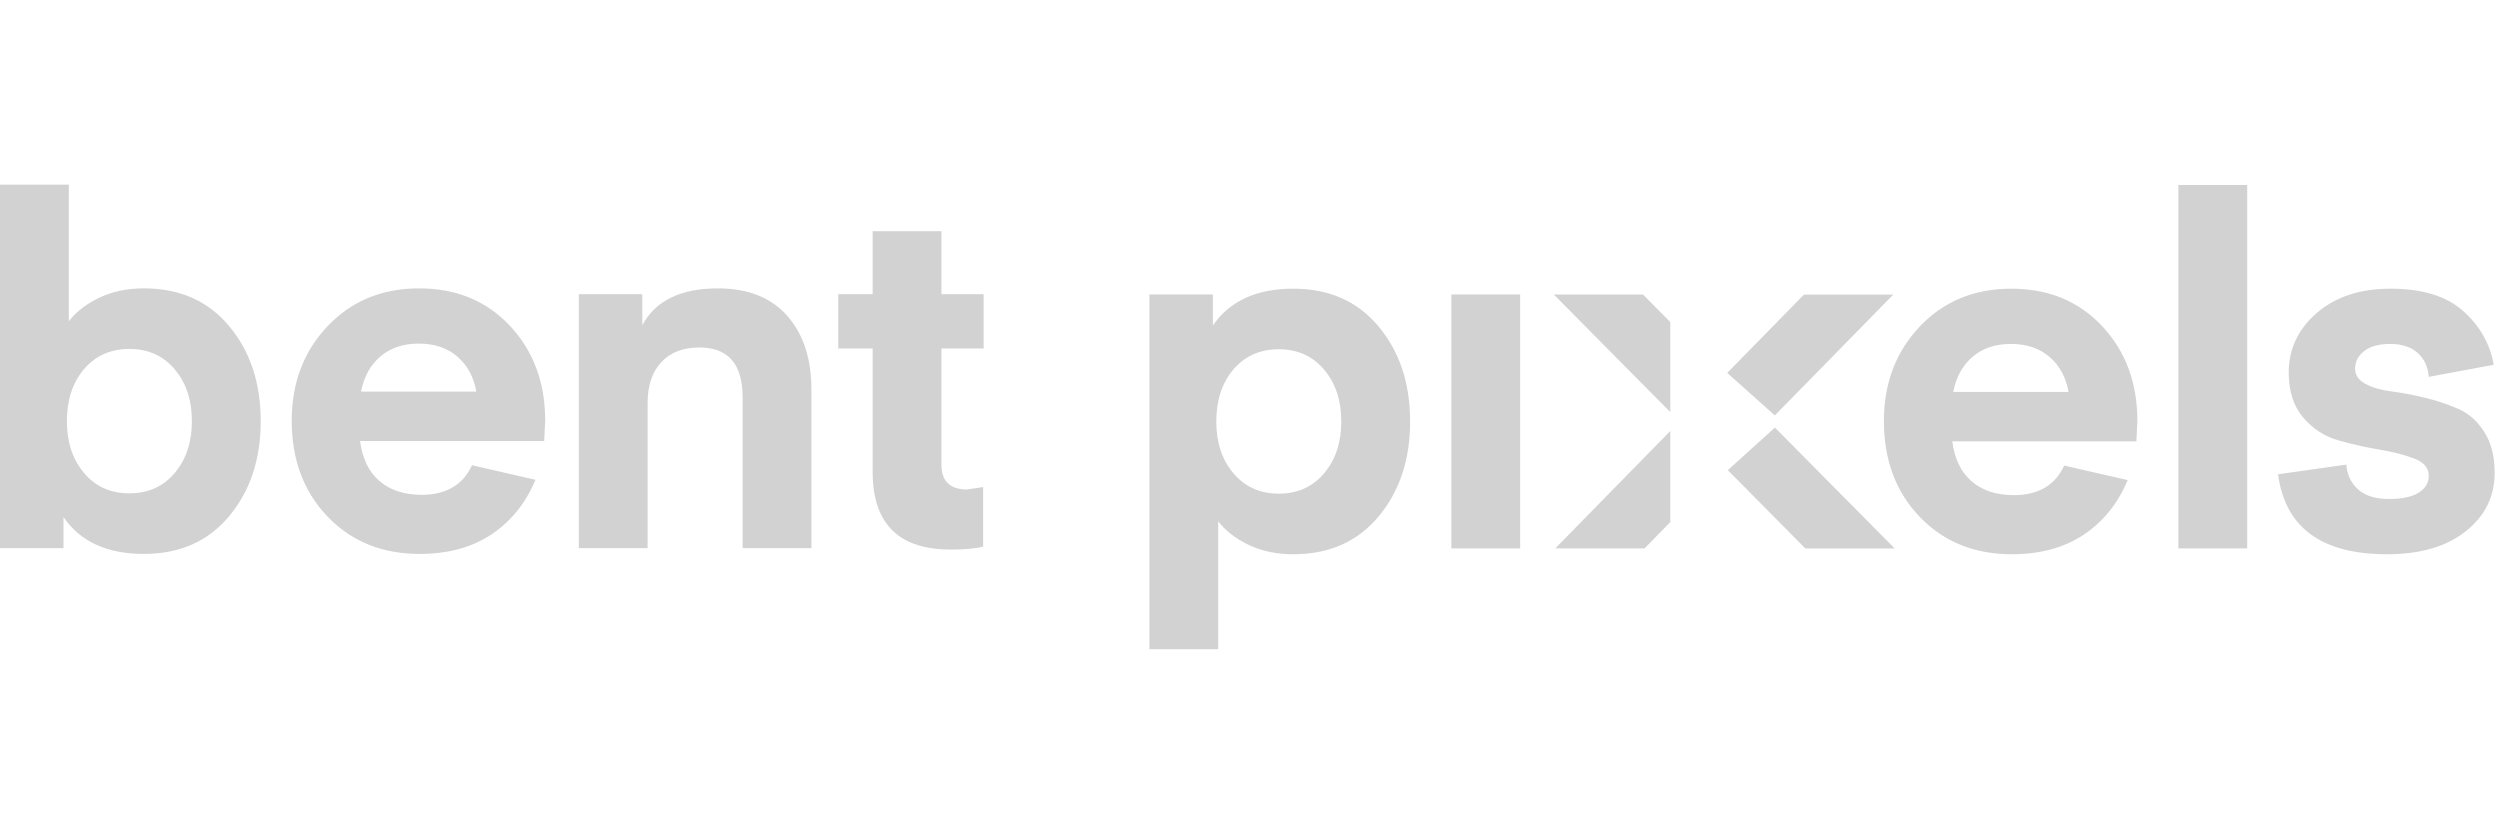 <svg xmlns="http://www.w3.org/2000/svg" width="150" height="50" viewBox="0 0 129 24" fill="none">
  <path fill-rule="evenodd" clip-rule="evenodd" d="M3.551 7.08C3.917 6.597 4.438 6.192 5.113 5.867C5.789 5.542 6.56 5.38 7.426 5.38C9.277 5.38 10.744 6.03 11.827 7.33C12.911 8.63 13.453 10.264 13.453 12.231C13.453 14.198 12.911 15.832 11.827 17.132C10.744 18.432 9.277 19.082 7.426 19.082C5.526 19.082 4.142 18.449 3.276 17.182V18.782H0V0.029H3.551V7.08ZM4.326 9.556C3.742 10.256 3.451 11.148 3.451 12.231C3.451 13.315 3.747 14.206 4.338 14.907C4.93 15.607 5.709 15.957 6.676 15.957C7.643 15.957 8.422 15.607 9.014 14.907C9.606 14.206 9.902 13.315 9.902 12.231C9.902 11.148 9.606 10.256 9.014 9.556C8.422 8.855 7.643 8.505 6.676 8.505C5.709 8.505 4.926 8.855 4.326 9.556ZM24.355 14.507L27.63 15.257C27.13 16.457 26.376 17.395 25.367 18.07C24.359 18.745 23.121 19.082 21.654 19.082C19.721 19.082 18.137 18.441 16.903 17.157C15.67 15.873 15.053 14.223 15.053 12.206C15.053 10.256 15.67 8.63 16.903 7.33C18.137 6.03 19.712 5.38 21.629 5.38C23.546 5.38 25.109 6.026 26.318 7.318C27.526 8.61 28.131 10.239 28.131 12.206L28.08 13.256H18.579C18.695 14.156 19.029 14.844 19.579 15.319C20.129 15.794 20.854 16.032 21.754 16.032C23.021 16.032 23.888 15.523 24.355 14.507ZM21.604 8.23C20.804 8.23 20.146 8.451 19.629 8.893C19.112 9.335 18.779 9.939 18.629 10.706H24.58C24.446 9.956 24.121 9.355 23.605 8.905C23.088 8.455 22.421 8.23 21.604 8.23ZM33.142 5.68V7.28C33.826 6.013 35.126 5.38 37.043 5.38C38.593 5.38 39.785 5.851 40.619 6.793C41.452 7.734 41.869 9.005 41.869 10.606V18.782H38.318V11.006C38.318 9.289 37.577 8.43 36.093 8.43C35.243 8.43 34.584 8.685 34.118 9.193C33.651 9.701 33.417 10.397 33.417 11.281V18.782H29.867V5.68H33.142ZM50.73 15.632V18.707C50.33 18.807 49.771 18.857 49.054 18.857C46.371 18.857 45.029 17.524 45.029 14.857V8.48H43.253V5.68H45.029V2.429H48.579V5.68H50.755V8.48H48.579V14.482C48.579 15.332 49.021 15.757 49.905 15.757L50.73 15.632ZM62.86 17.399V24H59.309V5.696H62.585V7.297C63.452 6.03 64.835 5.396 66.736 5.396C68.586 5.396 70.053 6.047 71.136 7.347C72.22 8.647 72.762 10.281 72.762 12.248C72.762 14.215 72.22 15.848 71.136 17.149C70.053 18.449 68.586 19.099 66.736 19.099C65.869 19.099 65.098 18.937 64.423 18.611C63.748 18.286 63.227 17.882 62.86 17.399ZM63.635 9.572C63.051 10.272 62.76 11.164 62.76 12.248C62.76 13.331 63.056 14.223 63.647 14.923C64.239 15.623 65.019 15.973 65.985 15.973C66.952 15.973 67.732 15.623 68.323 14.923C68.915 14.223 69.211 13.331 69.211 12.248C69.211 11.164 68.915 10.272 68.323 9.572C67.732 8.872 66.952 8.522 65.985 8.522C65.019 8.522 64.235 8.872 63.635 9.572ZM74.89 18.798V5.696H78.44V18.798H74.89ZM106.512 14.523L109.788 15.273C109.288 16.474 108.534 17.411 107.525 18.086C106.516 18.762 105.279 19.099 103.812 19.099C101.878 19.099 100.294 18.457 99.061 17.174C97.827 15.89 97.21 14.24 97.21 12.223C97.21 10.272 97.827 8.647 99.061 7.347C100.294 6.047 101.87 5.396 103.787 5.396C105.704 5.396 107.267 6.042 108.475 7.334C109.684 8.626 110.288 10.256 110.288 12.223L110.238 13.273H100.736C100.853 14.173 101.186 14.861 101.736 15.336C102.287 15.811 103.012 16.049 103.912 16.049C105.179 16.049 106.046 15.54 106.512 14.523ZM103.762 8.247C102.962 8.247 102.303 8.468 101.786 8.91C101.27 9.351 100.936 9.956 100.786 10.723H106.737C106.604 9.972 106.279 9.372 105.762 8.922C105.245 8.472 104.579 8.247 103.762 8.247ZM115.955 18.799H112.405V0.045H115.955V18.799ZM123.349 5.396C124.999 5.396 126.254 5.784 127.112 6.559C127.971 7.334 128.492 8.255 128.675 9.322L125.324 9.947C125.291 9.447 125.103 9.039 124.762 8.722C124.42 8.405 123.941 8.247 123.324 8.247C122.757 8.247 122.315 8.368 121.999 8.61C121.682 8.851 121.524 9.155 121.524 9.522C121.524 9.856 121.703 10.118 122.061 10.31C122.42 10.502 122.865 10.631 123.399 10.697C123.932 10.764 124.507 10.873 125.124 11.023C125.741 11.172 126.316 11.364 126.85 11.598C127.383 11.831 127.829 12.227 128.187 12.785C128.546 13.344 128.725 14.048 128.725 14.898C128.725 16.115 128.229 17.119 127.237 17.911C126.245 18.703 124.891 19.099 123.174 19.099C119.79 19.099 117.915 17.724 117.548 14.973L121.073 14.473C121.107 14.99 121.307 15.415 121.674 15.748C122.04 16.082 122.574 16.248 123.274 16.248C123.941 16.248 124.449 16.14 124.799 15.924C125.149 15.707 125.324 15.415 125.324 15.048C125.324 14.648 125.074 14.352 124.574 14.161C124.074 13.969 123.474 13.815 122.774 13.698C122.074 13.581 121.369 13.423 120.661 13.223C119.952 13.023 119.348 12.631 118.848 12.048C118.348 11.464 118.098 10.689 118.098 9.722C118.098 8.505 118.581 7.48 119.548 6.647C120.515 5.813 121.782 5.396 123.349 5.396ZM91.585 12.563L97.767 18.8H93.156L89.155 14.76L91.585 12.563ZM86.187 12.741V17.442L84.861 18.796H80.254L86.187 12.741ZM97.691 5.702L91.582 11.937L89.125 9.742L93.084 5.702H97.691ZM84.78 5.699L86.195 7.126L86.187 7.119L86.187 11.764L80.179 5.699H84.78Z" fill=" #d3d2d2"/>
</svg>